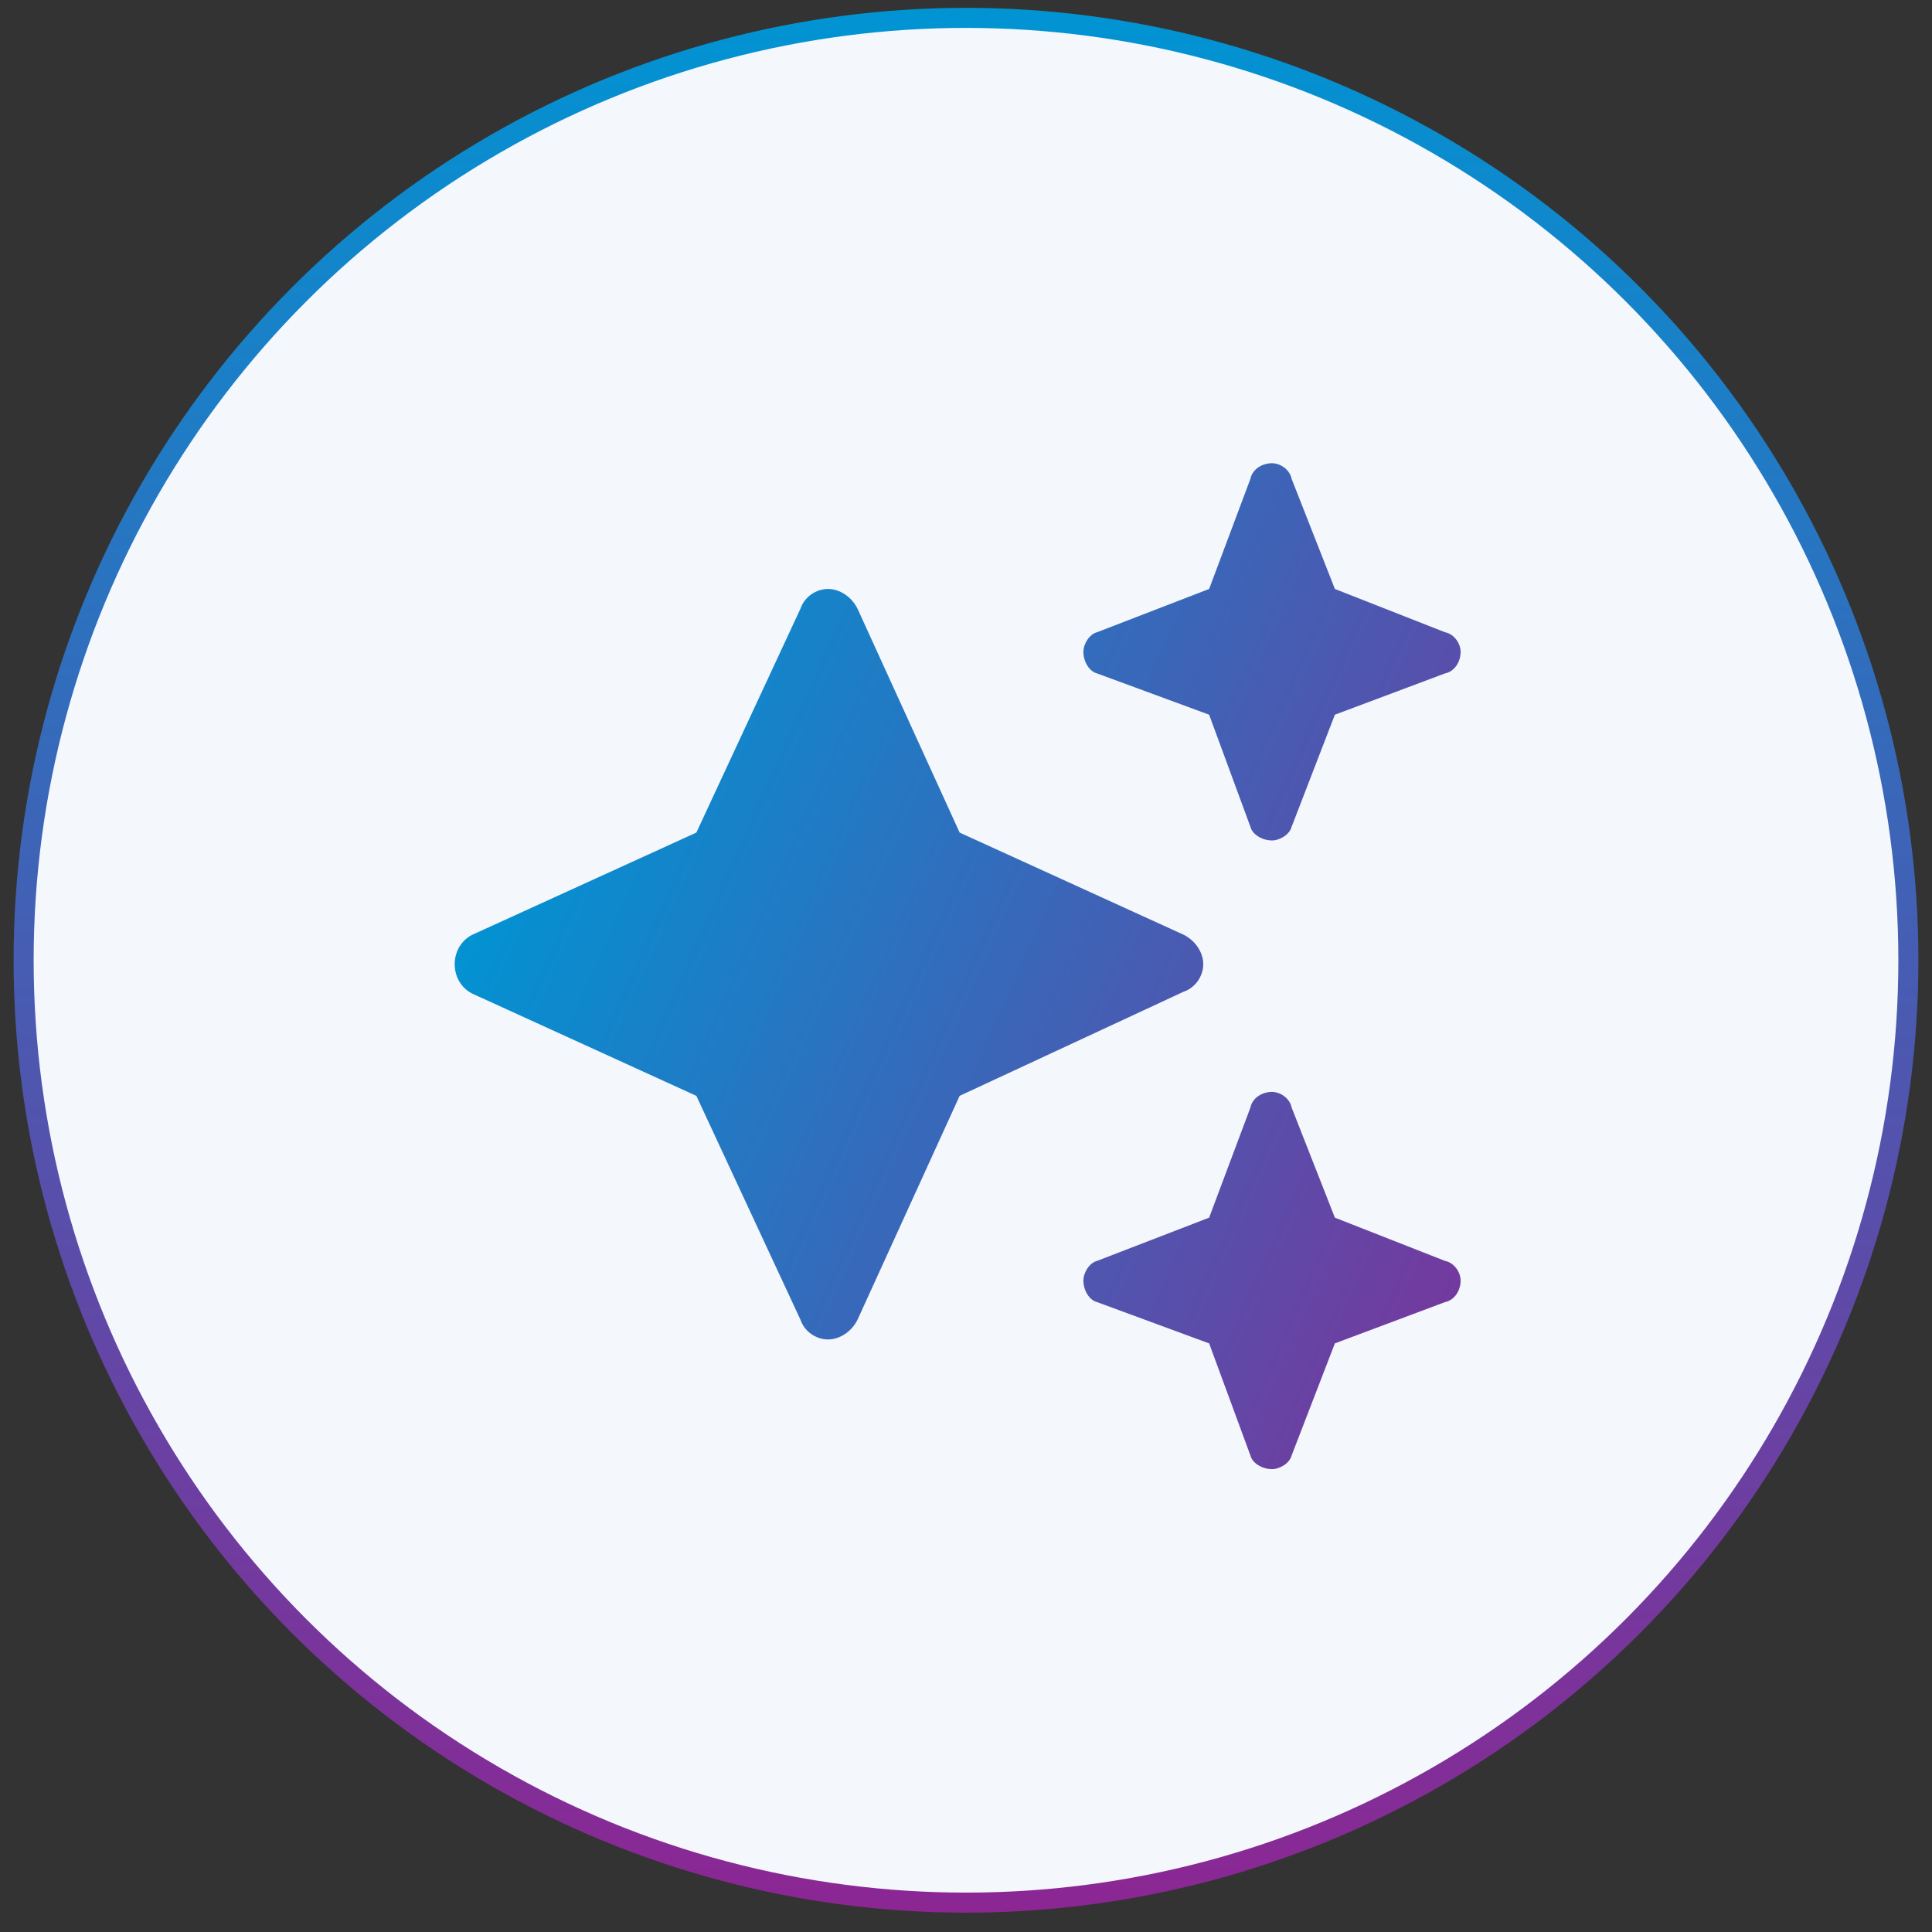 <svg width="71" height="71" viewBox="0 0 71 71" fill="none" xmlns="http://www.w3.org/2000/svg">
<rect x="0" y="0" width="71" height="71" fill="#333333" stroke="none"/>
<circle cx="35.5" cy="35.289" r="34.632" fill="#F4F7FC" stroke="url(#paint0_linear_1_653)" stroke-width="0.737"/>
<g clip-path="url(#clip0_1_653)">
<path d="M40.32 23.233L44.435 21.644L45.951 17.601C46.023 17.24 46.385 17.023 46.746 17.023C47.034 17.023 47.395 17.24 47.468 17.601L49.056 21.644L53.099 23.233C53.46 23.305 53.677 23.666 53.677 23.955C53.677 24.316 53.46 24.677 53.099 24.749L49.056 26.265L47.468 30.38C47.395 30.669 47.034 30.886 46.746 30.886C46.385 30.886 46.023 30.669 45.951 30.38L44.435 26.265L40.32 24.749C40.031 24.677 39.814 24.316 39.814 23.955C39.814 23.666 40.031 23.305 40.32 23.233ZM31.512 22.366L35.266 30.597L43.497 34.351C43.93 34.568 44.219 35.001 44.219 35.434C44.219 35.868 43.93 36.301 43.497 36.445L35.266 40.272L31.512 48.502C31.295 48.936 30.862 49.224 30.428 49.224C29.995 49.224 29.562 48.936 29.418 48.502L25.591 40.272L17.36 36.517C16.927 36.301 16.71 35.868 16.71 35.434C16.71 35.001 16.927 34.568 17.36 34.351L25.591 30.597L29.418 22.366C29.562 21.933 29.995 21.644 30.428 21.644C30.862 21.644 31.295 21.933 31.512 22.366ZM44.435 44.748L45.951 40.705C46.023 40.344 46.385 40.127 46.746 40.127C47.034 40.127 47.395 40.344 47.468 40.705L49.056 44.748L53.099 46.336C53.46 46.409 53.677 46.77 53.677 47.059C53.677 47.419 53.46 47.781 53.099 47.853L49.056 49.369L47.468 53.484C47.395 53.773 47.034 53.99 46.746 53.99C46.385 53.99 46.023 53.773 45.951 53.484L44.435 49.369L40.32 47.853C40.031 47.781 39.814 47.419 39.814 47.059C39.814 46.77 40.031 46.409 40.32 46.336L44.435 44.748Z" fill="url(#paint1_linear_1_653)"/>
</g>
<defs>
<linearGradient id="paint0_linear_1_653" x1="35.5" y1="0.289" x2="35.5" y2="70.289" gradientUnits="userSpaceOnUse">
<stop stop-color="#0094D3"/>
<stop offset="1" stop-color="#8C2693"/>
</linearGradient>
<linearGradient id="paint1_linear_1_653" x1="53.487" y1="68.242" x2="9.989" y2="48.853" gradientUnits="userSpaceOnUse">
<stop stop-color="#8C2693"/>
<stop offset="1" stop-color="#0094D3"/>
</linearGradient>
<clipPath id="clip0_1_653">
<rect width="36.966" height="36.966" fill="white" transform="translate(16.71 17.023)"/>
</clipPath>
</defs>
</svg>
